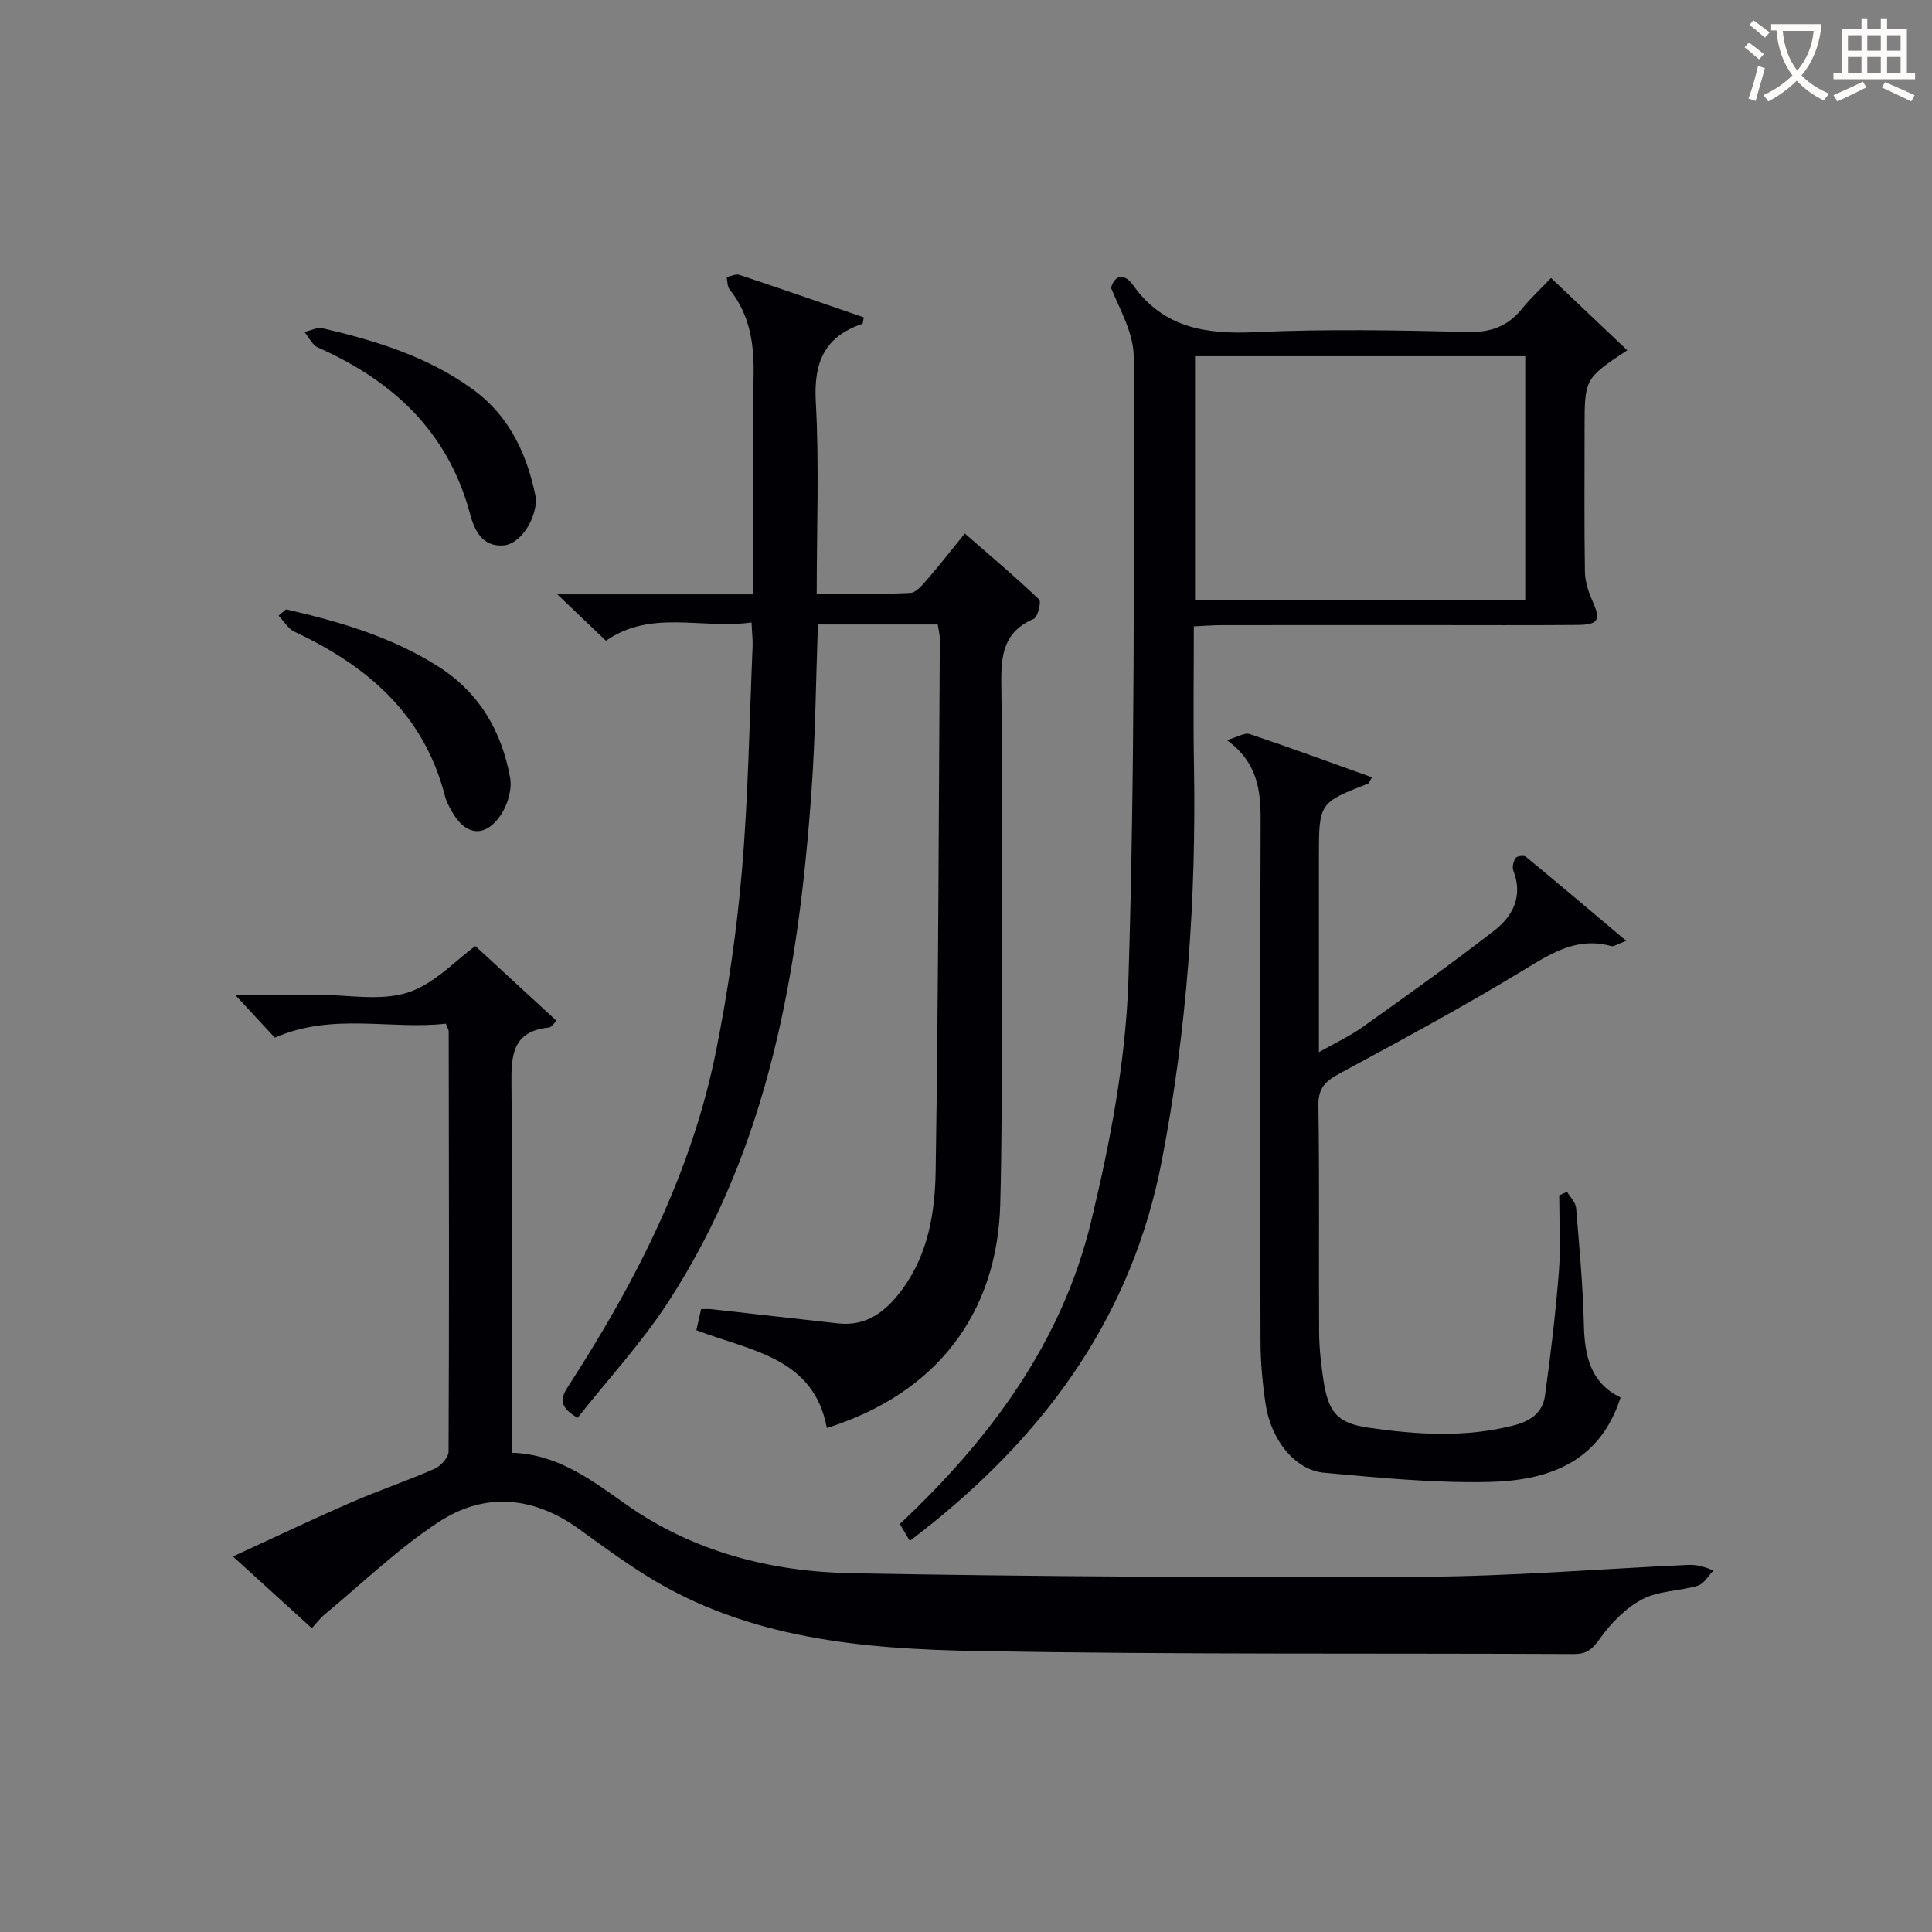 <svg enable-background="new 0 0 400 400" viewBox="0 0 400 400" xmlns="http://www.w3.org/2000/svg"><rect x="0" y="0" width="400" height="400" fill="#808080" stroke="none"/><g fill="#010105"><path d="m155.6 128.87c-10.32 1.46-20.71-2.77-30.14 3.79-3.06-2.92-6.14-5.85-10.08-9.61h40.56c0-3.11 0-5.72 0-8.32 0-12.16-.19-24.33.08-36.49.15-6.7-.61-12.91-4.96-18.31-.5-.62-.43-1.7-.62-2.56.88-.17 1.88-.71 2.62-.47 8.63 2.87 17.22 5.86 25.78 8.81-.18.8-.17 1.29-.31 1.34-7.84 2.64-10.08 7.99-9.63 16.13.72 12.95.19 25.97.19 39.72 6.54 0 12.96.16 19.37-.14 1.27-.06 2.62-1.78 3.66-2.97 2.5-2.88 4.84-5.9 7.63-9.34 5.28 4.6 10.46 8.97 15.37 13.64.52.49-.26 3.69-1.11 4.05-6.16 2.62-6.77 7.35-6.7 13.32.3 23.82.16 47.65.11 71.48-.02 12.12 0 24.24-.33 36.35-.61 22.77-13.28 39.25-35.9 46.36-2.72-14.62-15.75-15.94-27.02-20.24.33-1.47.64-2.82.99-4.37.85 0 1.5-.06 2.14.01 8.72.97 17.44 1.98 26.16 2.94 6.05.67 10.02-2.52 13.37-7.08 5.4-7.35 6.76-16.02 6.89-24.61.56-36.64.63-73.28.86-109.92.01-.96-.26-1.93-.43-3.09-8.28 0-16.37 0-24.81 0-.42 11.52-.51 22.96-1.32 34.34-2.64 37.26-8.77 73.67-29.57 105.78-5.55 8.58-12.6 16.19-18.86 24.13-4.9-2.72-2.87-5.07-1.35-7.44 13.67-21.25 25.02-43.59 30.02-68.56 2.47-12.34 4.29-24.88 5.36-37.43 1.31-15.4 1.54-30.88 2.2-46.33.05-1.3-.12-2.62-.22-4.91z"/><path d="m64.56 337.1c-5.39-4.9-10.42-9.48-16.33-14.85 8.82-4.05 16.67-7.8 24.65-11.27 5.63-2.45 11.47-4.41 17.09-6.88 1.29-.57 2.9-2.35 2.9-3.58.14-28.99.08-57.98.03-86.97 0-.3-.21-.6-.59-1.61-11.48 1.3-23.48-2.35-35.41 2.9-2.36-2.55-5.04-5.44-8.25-8.91h6.79 10c6.33 0 13.1 1.39 18.87-.4 5.54-1.72 10.06-6.75 14.11-9.66 5.38 4.95 11.03 10.16 16.81 15.48-.62.57-1.06 1.34-1.57 1.39-7.68.76-7.83 5.87-7.77 12 .25 25.15.11 50.3.11 76.04 9.34.27 16.29 5.51 23.47 10.59 14.01 9.94 30.19 14.05 46.98 14.35 39.29.72 78.59.92 117.89.73 18.27-.09 36.53-1.59 54.8-2.44 1.48-.07 2.96-.01 5.61 1.16-1.07 1.08-1.97 2.74-3.25 3.13-3.79 1.14-8.12 1.03-11.5 2.82-3.45 1.83-6.52 4.96-8.8 8.2-1.55 2.2-2.75 3.15-5.38 3.13-41.15-.2-82.31.12-123.45-.62-23.8-.43-47.59-2.49-68.63-15.65-4.78-2.99-9.34-6.35-13.92-9.65-9.36-6.75-19.46-7.65-28.94-1.45-8.4 5.49-15.74 12.6-23.51 19.04-1.14.94-2.04 2.15-2.81 2.98z"/><path d="m321.12 57.55c5.47 5.19 10.55 10.01 15.78 14.97-8.83 5.86-8.83 5.86-8.83 16.34 0 9.83-.09 19.67.07 29.5.03 2.03.71 4.16 1.55 6.03 1.78 3.99 1.33 4.96-3.23 5-10 .08-20 .03-30 .03-14.5 0-29-.01-43.5.01-1.79 0-3.57.15-5.79.25 0 9.91-.14 19.37.03 28.84.48 27.51-1.43 54.73-6.67 81.85-6.07 31.45-23.19 55.35-47.48 74.99-1.42 1.15-2.88 2.26-4.68 3.66-.72-1.21-1.4-2.36-2.07-3.5 18.78-17.64 33.6-37.69 39.61-62.66 3.95-16.39 7.19-33.31 7.72-50.09 1.34-42.94 1.12-85.93 1.09-128.9 0-4.8-2.76-9.59-4.7-14.27.76-2.62 2.7-3.2 4.58-.55 6.36 8.93 15.19 10.19 25.39 9.72 14.63-.67 29.33-.39 43.98-.04 4.83.12 8.3-1.25 11.22-4.9 1.68-2.07 3.65-3.88 5.93-6.28zm-5.33 16.2c-22.99 0-45.56 0-68.37 0v50.42h68.37c0-16.89 0-33.36 0-50.42z"/><path d="m254.01 153.23c2.21-.63 3.68-1.6 4.71-1.26 8.45 2.84 16.82 5.92 25.33 8.97-.49.79-.59 1.21-.82 1.3-10.16 3.99-10.16 3.98-10.16 15.27v40.33c3.41-1.94 6.39-3.31 9.01-5.18 9.19-6.55 18.4-13.09 27.31-20.01 3.84-2.98 5.98-7.15 3.93-12.39-.28-.73.01-1.93.48-2.62.28-.41 1.71-.6 2.11-.26 6.75 5.56 13.43 11.21 20.78 17.41-1.75.63-2.54 1.24-3.12 1.08-6.81-1.88-11.98 1.22-17.59 4.65-12.6 7.68-25.61 14.7-38.6 21.72-2.92 1.58-4.47 2.94-4.42 6.61.25 15.66.05 31.32.15 46.98.02 3.3.4 6.63.89 9.9 1 6.59 2.8 8.9 9.24 9.84 10.05 1.47 20.15 2.13 30.22-.47 3.49-.9 5.93-2.68 6.4-6.08 1.19-8.51 2.2-17.07 2.88-25.63.42-5.27.08-10.6.08-15.91.54-.24 1.08-.49 1.62-.73.65 1.11 1.77 2.17 1.87 3.33.69 8.11 1.42 16.24 1.62 24.37.16 6.41 1.45 11.92 7.59 14.88-4.4 13.73-15.38 17.27-27.54 17.5-11.26.22-22.57-.89-33.81-1.91-6.03-.55-11.01-6.74-12.14-14.21-.64-4.26-1.04-8.6-1.05-12.9-.08-35.99-.12-71.97.02-107.96.02-6.29-.65-12.01-6.99-16.62z"/><path d="m59.22 126.16c10.99 2.51 21.73 5.65 31.41 11.76 8.56 5.4 13.22 13.42 14.98 23.07.45 2.45-.53 5.73-1.99 7.84-3.26 4.71-7.27 4.18-10.08-.85-.57-1.01-1.14-2.07-1.42-3.18-4.33-16.9-16.06-26.94-31.14-34-1.33-.62-2.21-2.21-3.3-3.34.51-.43 1.03-.87 1.54-1.3z"/><path d="m111 103.32c-.11 4.58-3.4 9.32-6.69 9.6-4.5.38-6.1-3.2-6.99-6.52-4.55-17-15.94-27.55-31.49-34.45-1.18-.52-1.88-2.12-2.8-3.22 1.27-.28 2.66-1.03 3.81-.76 11.03 2.58 21.79 5.88 31.11 12.69 7.9 5.77 11.35 14.01 13.05 22.66z"/></g><path d="m362.1 8.8c1.1.8 2.1 1.6 3.1 2.4l-1 1.1c-1.3-1.1-2.3-2-3-2.5zm1.9 4.8c.5.2.9.4 1.4.5-.6 2.3-1.3 4.5-1.9 6.8l-1.5-.5c.8-2.1 1.4-4.3 2-6.8zm-1-9.4c1.3.9 2.4 1.8 3.4 2.5l-1 1.1c-1.4-1.2-2.4-2.1-3.2-2.6zm3.7 2.2v-1.4h10.3v1.2c-.5 3.6-1.8 6.8-4 9.4 1.5 1.6 3.4 2.8 5.7 3.8-.3.4-.7.8-1.1 1.4-2.3-1.1-4.1-2.5-5.6-4.1-1.6 1.6-3.6 3.1-5.9 4.3-.3-.5-.7-.9-1-1.3 2.4-1.1 4.4-2.5 6-4.1-1.9-2.5-3-5.6-3.3-9.3h-1.1zm8.8 0h-6.4c.3 3.3 1.3 6 3 8.2 2-2.3 3.1-5.1 3.4-8.2z" fill="#fcfbfa"/><path d="m385.3 3.8h1.3v2.2h2.8v-2.2h1.3v2.2h4.1v9.1h1.7v1.3h-16.9v-1.3h1.7v-9.1h4.1v-2.2zm.4 13.1.7 1.2c-1.8.9-3.8 1.9-6 2.9-.2-.4-.5-.8-.8-1.3 2.3-1 4.3-1.9 6.1-2.8zm-3.1-6.4h2.8v-3.2h-2.8zm0 4.6h2.8v-3.3h-2.8zm4-4.6h2.8v-3.2h-2.8zm0 4.6h2.8v-3.3h-2.8zm3.7 1.9c2.1.9 4.1 1.8 6.1 2.7l-.7 1.3c-2.2-1.1-4.2-2-6.1-2.9zm3.2-9.7h-2.8v3.2h2.8zm-2.8 7.8h2.8v-3.3h-2.8z" fill="#fcfbfa"/></svg>

